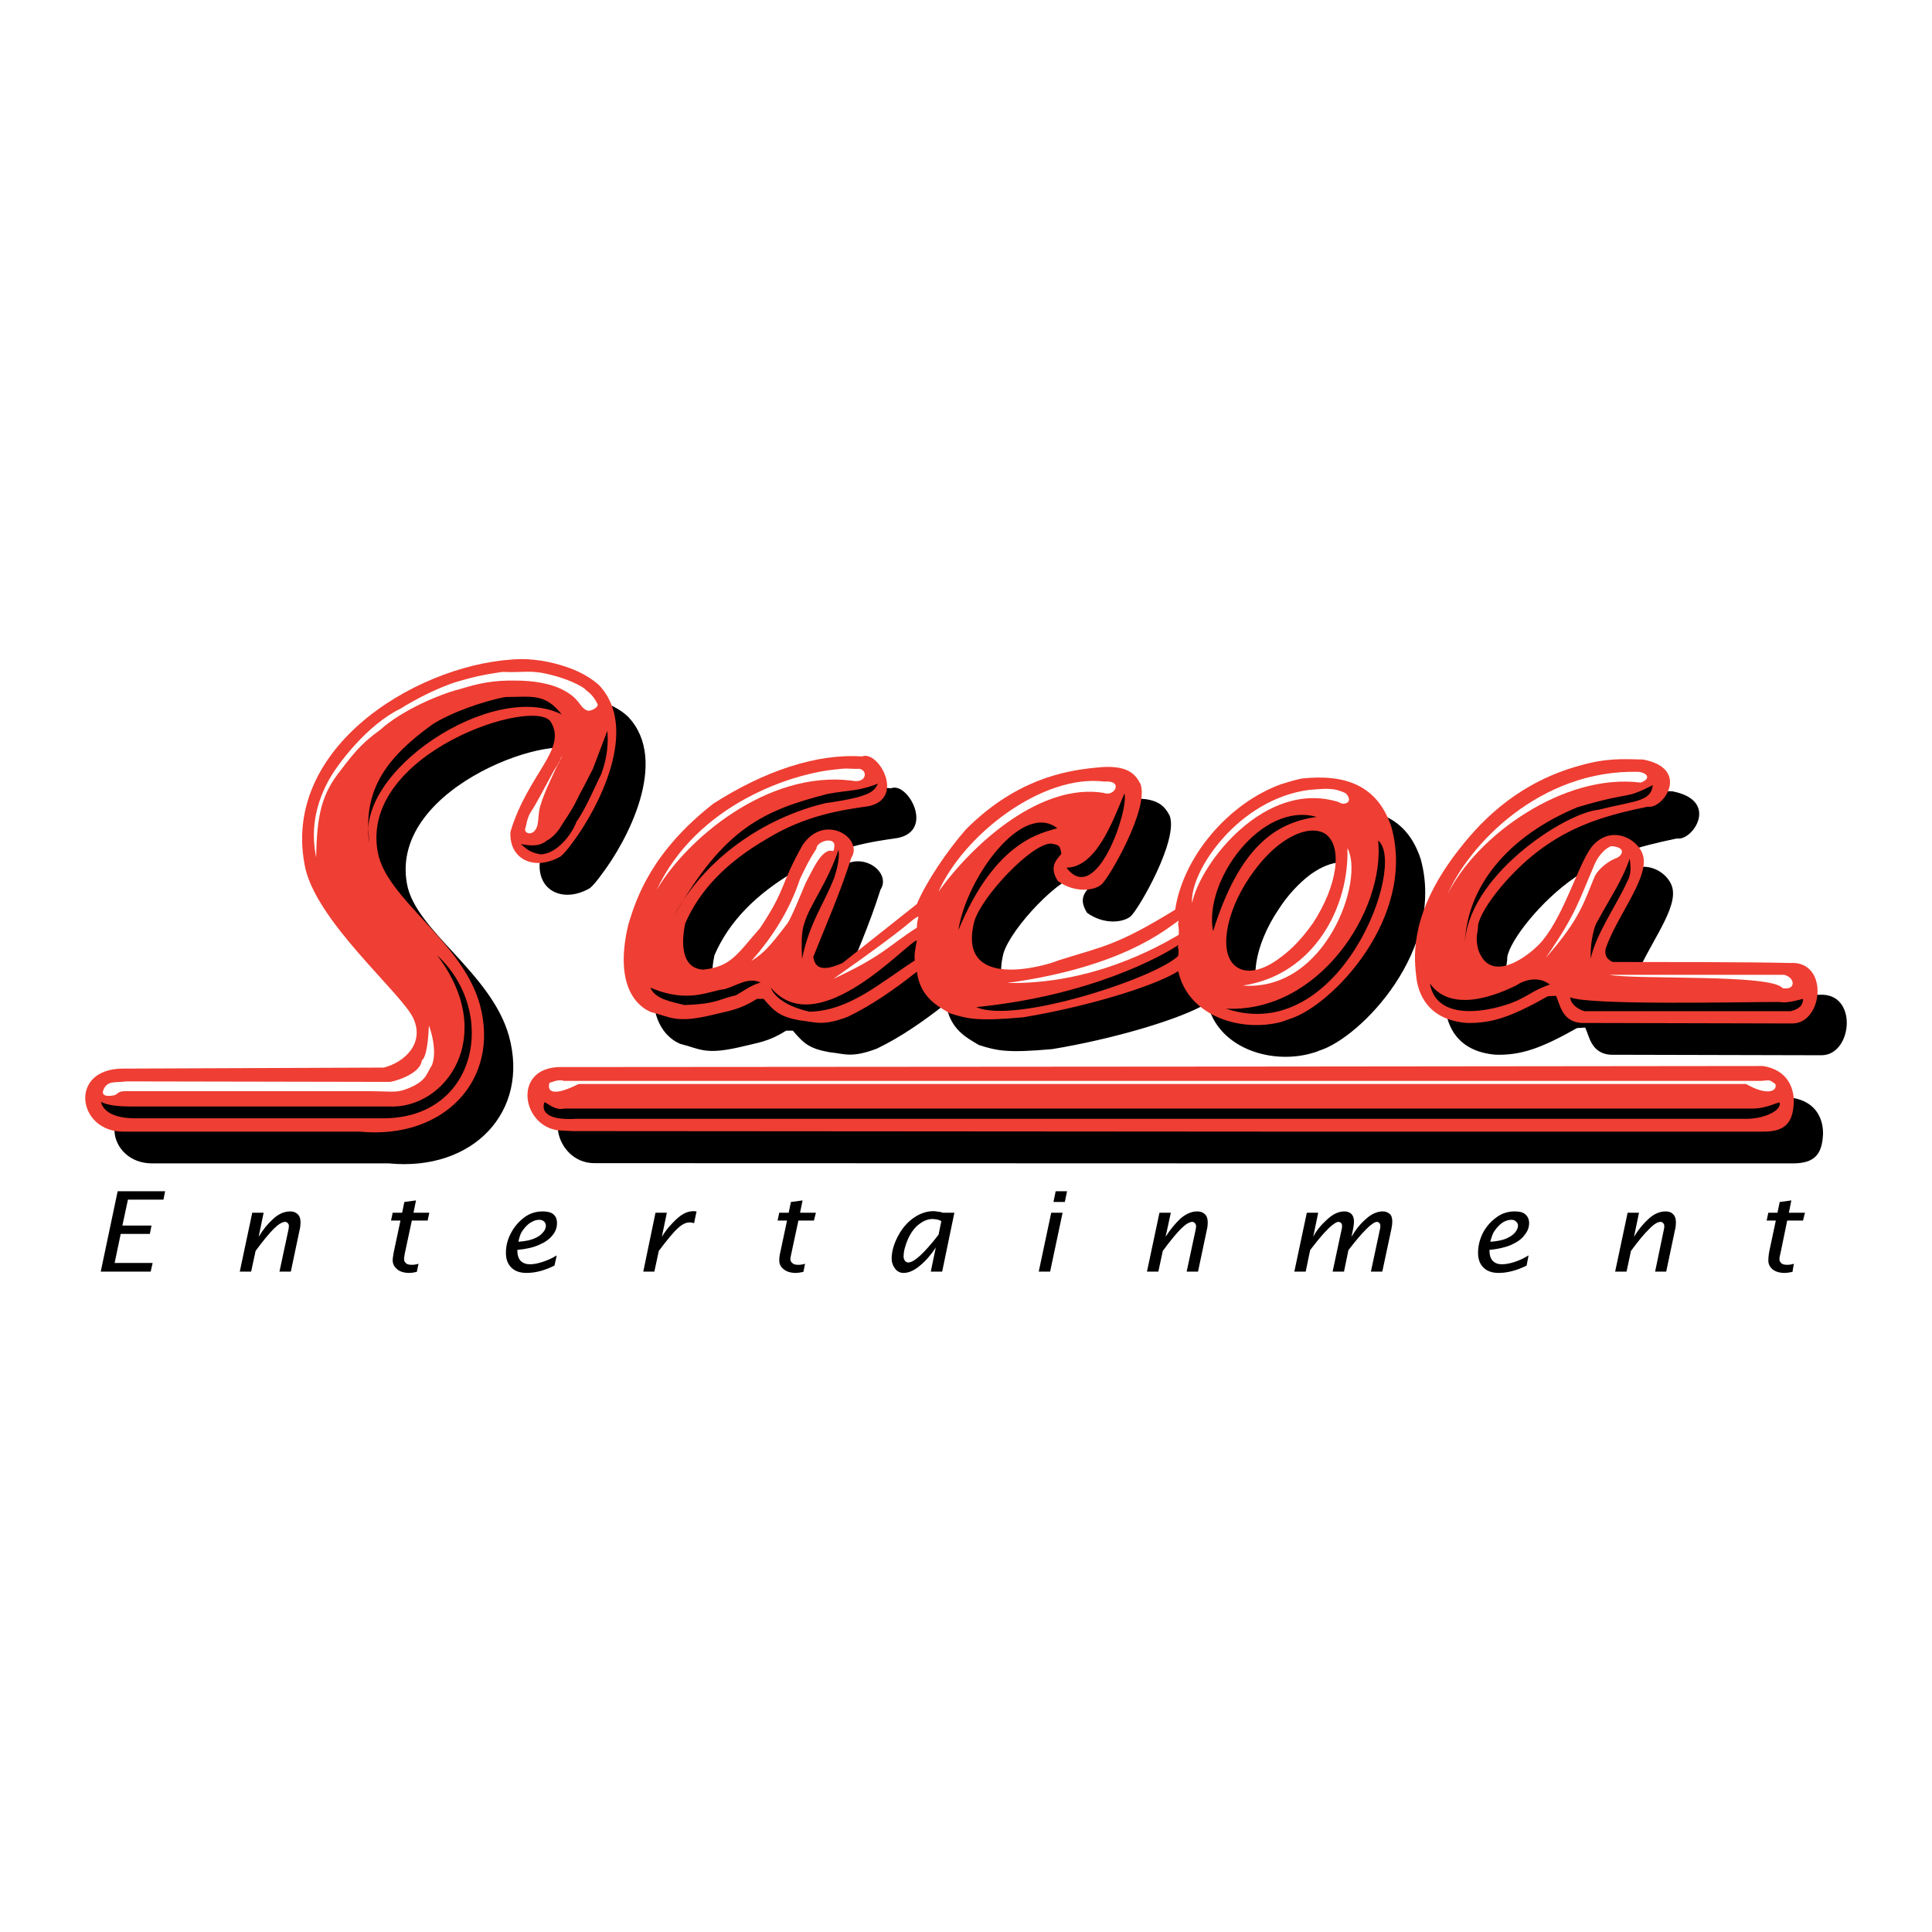 <?xml version="1.0" encoding="utf-8"?>
<!-- Generator: Adobe Illustrator 13.0.0, SVG Export Plug-In . SVG Version: 6.00 Build 14948)  -->
<!DOCTYPE svg PUBLIC "-//W3C//DTD SVG 1.0//EN" "http://www.w3.org/TR/2001/REC-SVG-20010904/DTD/svg10.dtd">
<svg version="1.0" id="Layer_1" xmlns="http://www.w3.org/2000/svg" xmlns:xlink="http://www.w3.org/1999/xlink" x="0px" y="0px"
	 width="192.756px" height="192.756px" viewBox="0 0 192.756 192.756" enable-background="new 0 0 192.756 192.756"
	 xml:space="preserve">
<g>
	<polygon fill-rule="evenodd" clip-rule="evenodd" fill="#FFFFFF" points="0,0 192.756,0 192.756,192.756 0,192.756 0,0 	"/>
	<path fill-rule="evenodd" clip-rule="evenodd" d="M10.051,126.869l1.688-8.018h4.734l-0.166,0.836h-3.543l-0.554,2.586h2.907
		l-0.167,0.834h-2.907l-0.609,2.9h3.793l-0.193,0.861H10.051L10.051,126.869L10.051,126.869z M23.922,126.869l1.246-5.877h1.135
		l-0.498,2.404c0.442-0.732,0.941-1.334,1.495-1.828c0.525-0.471,1.08-0.705,1.661-0.705c0.277,0,0.527,0.078,0.719,0.26
		c0.194,0.158,0.305,0.445,0.305,0.836c0,0.262-0.027,0.496-0.083,0.705l-0.886,4.205h-1.134l0.913-4.258
		c0-0.078,0.028-0.182,0.028-0.287c0-0.129-0.028-0.209-0.111-0.287c-0.056-0.078-0.166-0.131-0.249-0.131
		c-0.305,0-0.693,0.236-1.163,0.705c-0.443,0.445-1.053,1.176-1.8,2.195l-0.443,2.062H23.922L23.922,126.869L23.922,126.869z
		 M41.586,126.895c-0.249,0.053-0.498,0.105-0.747,0.105c-0.526,0-0.941-0.131-1.218-0.367c-0.277-0.234-0.443-0.521-0.443-0.887
		c0-0.236,0.055-0.496,0.11-0.836l0.665-3.133h-0.94l0.165-0.785h0.942l0.221-1.07l1.163-0.156l-0.249,1.227h1.578l-0.166,0.785
		h-1.578l-0.693,3.236c-0.055,0.287-0.083,0.496-0.083,0.602c0,0.156,0.056,0.287,0.167,0.393c0.111,0.129,0.305,0.182,0.609,0.182
		c0.193,0,0.415-0.025,0.665-0.104L41.586,126.895L41.586,126.895L41.586,126.895z M55.32,126.268
		c-0.997,0.496-1.91,0.732-2.796,0.732c-0.665,0-1.164-0.184-1.523-0.549c-0.359-0.365-0.526-0.836-0.526-1.463
		c0-0.678,0.167-1.332,0.499-1.957c0.332-0.627,0.775-1.15,1.329-1.568c0.554-0.418,1.191-0.6,1.827-0.6
		c0.471,0,0.832,0.078,1.081,0.287c0.249,0.209,0.359,0.496,0.359,0.887c0,0.445-0.138,0.836-0.442,1.201
		c-0.304,0.393-0.747,0.705-1.356,0.967c-0.582,0.262-1.301,0.418-2.16,0.496c0,0.496,0.111,0.861,0.332,1.096
		c0.25,0.236,0.555,0.34,0.915,0.34c0.305,0,0.692-0.051,1.191-0.209c0.498-0.156,0.997-0.365,1.495-0.678L55.32,126.268
		L55.32,126.268L55.32,126.268z M51.721,123.891c0.665-0.051,1.19-0.156,1.551-0.312c0.387-0.156,0.664-0.34,0.885-0.6
		c0.222-0.236,0.305-0.471,0.305-0.705c0-0.131-0.056-0.287-0.167-0.393c-0.138-0.131-0.305-0.182-0.498-0.182
		c-0.25,0-0.526,0.078-0.776,0.234c-0.221,0.104-0.415,0.287-0.609,0.496c-0.139,0.156-0.276,0.34-0.388,0.521
		C51.914,123.16,51.803,123.475,51.721,123.891L51.721,123.891L51.721,123.891z M64.18,126.869l1.219-5.877h1.134l-0.499,2.404
		c0.305-0.498,0.637-0.941,1.052-1.359c0.389-0.418,0.749-0.73,1.081-0.914c0.305-0.182,0.664-0.287,1.052-0.287
		c0.083,0,0.166,0.027,0.277,0.027l-0.25,1.174c-0.166-0.051-0.304-0.078-0.442-0.078c-0.361,0-0.748,0.184-1.164,0.574
		c-0.416,0.365-1.052,1.123-1.911,2.273l-0.443,2.062H64.18L64.18,126.869L64.18,126.869z M80.156,126.895
		c-0.277,0.053-0.527,0.105-0.748,0.105c-0.527,0-0.942-0.131-1.218-0.367c-0.306-0.234-0.443-0.521-0.443-0.887
		c0-0.236,0.027-0.496,0.11-0.836l0.665-3.133H77.58l0.167-0.785h0.941l0.221-1.07l1.163-0.156l-0.249,1.227h1.578l-0.193,0.785
		h-1.551l-0.693,3.236c-0.055,0.287-0.11,0.496-0.11,0.602c0,0.156,0.055,0.287,0.193,0.393c0.111,0.129,0.304,0.182,0.609,0.182
		c0.194,0,0.415-0.025,0.664-0.104L80.156,126.895L80.156,126.895L80.156,126.895z M92.864,126.869l0.499-2.402
		c-0.499,0.758-1.025,1.357-1.606,1.828C91.203,126.764,90.649,127,90.15,127c-0.359,0-0.664-0.158-0.858-0.445
		c-0.221-0.287-0.332-0.627-0.332-0.967c0-0.73,0.222-1.486,0.637-2.271c0.416-0.783,0.941-1.383,1.579-1.826
		c0.609-0.418,1.274-0.654,1.966-0.654c0.138,0,0.276,0.027,0.442,0.053c0.167,0,0.333,0.053,0.499,0.104h1.135L94,126.869H92.864
		L92.864,126.869L92.864,126.869z M93.64,123.188l0.277-1.359c-0.139-0.078-0.277-0.129-0.416-0.156
		c-0.166-0.025-0.304-0.053-0.471-0.053c-0.415,0-0.858,0.158-1.301,0.496c-0.47,0.34-0.831,0.836-1.135,1.488
		c-0.277,0.654-0.443,1.229-0.443,1.777c0,0.156,0.056,0.287,0.139,0.416c0.084,0.105,0.194,0.158,0.333,0.158
		C91.203,125.955,92.199,125.041,93.64,123.188L93.64,123.188L93.64,123.188z M103.635,126.869l1.246-5.877h1.135l-1.245,5.877
		H103.635L103.635,126.869L103.635,126.869z M105.103,119.922l0.221-1.07h1.136l-0.222,1.07H105.103L105.103,119.922
		L105.103,119.922z M114.433,126.869l1.247-5.877h1.135l-0.525,2.404c0.47-0.732,0.968-1.334,1.494-1.828
		c0.554-0.471,1.107-0.705,1.661-0.705c0.305,0,0.554,0.078,0.747,0.26c0.194,0.158,0.305,0.445,0.305,0.836
		c0,0.262-0.027,0.496-0.083,0.705l-0.886,4.205h-1.135l0.913-4.258c0-0.078,0.028-0.182,0.028-0.287
		c0-0.129-0.057-0.209-0.111-0.287c-0.083-0.078-0.165-0.131-0.249-0.131c-0.305,0-0.692,0.236-1.163,0.705
		c-0.442,0.445-1.052,1.176-1.8,2.195l-0.443,2.062H114.433L114.433,126.869L114.433,126.869z M129.135,126.869l1.247-5.877h1.135
		l-0.498,2.404c0.304-0.602,0.774-1.176,1.384-1.725c0.581-0.549,1.162-0.809,1.745-0.809c0.248,0,0.47,0.078,0.664,0.234
		c0.165,0.156,0.276,0.418,0.276,0.783c0,0.182-0.027,0.418-0.083,0.705l-0.166,0.811c0.415-0.705,0.885-1.307,1.468-1.803
		c0.554-0.496,1.106-0.73,1.661-0.73c0.248,0,0.471,0.078,0.664,0.234c0.194,0.156,0.277,0.418,0.277,0.783
		c0,0.182-0.027,0.418-0.083,0.705l-0.914,4.283h-1.136l0.914-4.283c0.027-0.078,0.027-0.182,0.027-0.262
		c0-0.156-0.027-0.234-0.109-0.312c-0.057-0.053-0.14-0.105-0.223-0.105c-0.442,0-1.412,0.941-2.852,2.82l-0.442,2.143h-1.136
		l0.914-4.283c0.027-0.078,0.027-0.182,0.027-0.287c0-0.131-0.027-0.209-0.11-0.287c-0.056-0.053-0.14-0.105-0.223-0.105
		c-0.442,0-1.328,0.836-2.63,2.533l-0.221,0.287l-0.443,2.143H129.135L129.135,126.869L129.135,126.869z M152.31,126.268
		c-0.997,0.496-1.938,0.732-2.796,0.732c-0.665,0-1.163-0.184-1.523-0.549c-0.359-0.365-0.525-0.836-0.525-1.463
		c0-0.678,0.166-1.332,0.471-1.957c0.332-0.627,0.773-1.15,1.356-1.568c0.554-0.418,1.163-0.6,1.827-0.6
		c0.471,0,0.831,0.078,1.052,0.287c0.25,0.209,0.388,0.496,0.388,0.887c0,0.445-0.166,0.836-0.471,1.201
		c-0.276,0.393-0.747,0.705-1.328,0.967c-0.609,0.262-1.33,0.418-2.16,0.496c0,0.496,0.109,0.861,0.332,1.096
		c0.249,0.236,0.526,0.34,0.914,0.34c0.277,0,0.691-0.051,1.189-0.209c0.499-0.156,0.971-0.365,1.469-0.678L152.31,126.268
		L152.31,126.268L152.31,126.268z M148.684,123.891c0.691-0.051,1.218-0.156,1.577-0.312c0.36-0.156,0.665-0.34,0.886-0.6
		c0.194-0.236,0.305-0.471,0.305-0.705c0-0.131-0.056-0.287-0.194-0.393c-0.11-0.131-0.276-0.182-0.47-0.182
		c-0.277,0-0.526,0.078-0.804,0.234c-0.193,0.104-0.387,0.287-0.581,0.496c-0.139,0.156-0.276,0.34-0.388,0.521
		C148.904,123.16,148.793,123.475,148.684,123.891L148.684,123.891L148.684,123.891z M161.143,126.869l1.245-5.877h1.136
		l-0.499,2.404c0.443-0.732,0.941-1.334,1.496-1.828c0.525-0.471,1.079-0.705,1.661-0.705c0.304,0,0.553,0.078,0.72,0.26
		c0.193,0.158,0.305,0.445,0.305,0.836c0,0.262-0.028,0.496-0.084,0.705l-0.886,4.205h-1.107l0.886-4.258
		c0.028-0.078,0.028-0.182,0.028-0.287c0-0.129-0.028-0.209-0.111-0.287c-0.055-0.078-0.138-0.131-0.249-0.131
		c-0.305,0-0.692,0.236-1.135,0.705c-0.471,0.445-1.08,1.176-1.828,2.195l-0.442,2.062H161.143L161.143,126.869L161.143,126.869z
		 M178.835,126.895c-0.277,0.053-0.526,0.105-0.776,0.105c-0.525,0-0.941-0.131-1.217-0.367c-0.277-0.234-0.416-0.521-0.416-0.887
		c0-0.236,0.027-0.496,0.083-0.836l0.664-3.133h-0.913l0.166-0.785h0.913l0.223-1.07l1.162-0.156l-0.249,1.227h1.605l-0.193,0.785
		h-1.578l-0.665,3.236c-0.082,0.287-0.11,0.496-0.11,0.602c0,0.156,0.055,0.287,0.166,0.393c0.111,0.129,0.332,0.182,0.609,0.182
		c0.194,0,0.415-0.025,0.664-0.104L178.835,126.895L178.835,126.895z"/>
	<path fill-rule="evenodd" clip-rule="evenodd" d="M178.812,109.527l-48.117,0.051l-70.667,0.053h-1.176
		c-5.01,0-3.599,6.418,0.441,6.418l0,0l71.402,0.023h48.168c2.199,0,2.915-0.92,3.018-2.863
		C181.932,111.879,181.369,109.938,178.812,109.527L178.812,109.527z"/>
	<path fill-rule="evenodd" clip-rule="evenodd" d="M181.522,99.25c-3.528-0.102-14.062-0.102-17.692-0.102
		c-0.512-0.205-0.869-0.615-0.716-1.33c1.022-3.069,4.091-6.75,3.784-9c-0.204-1.79-3.17-3.579-5.164-1.176
		c-1.33,1.688-2.66,6.597-4.909,9.358c-1.125,1.381-5.216,4.602-6.443,0.869c-0.307-1.33,0-1.534,0-2.403
		c0.307-1.688,3.324-5.573,6.75-7.926c3.119-2.147,6.187-3.068,10.176-3.887c1.533,0.307,4.346-3.783-0.46-4.704
		c-2.046-0.051-3.682-0.154-6.342,0.613c-5.777,1.585-9.459,5.062-11.965,8.283c-4.807,6.085-4.602,10.433-4.346,12.58
		c0.153,1.893,1.176,4.5,5.062,4.807c2.505,0.051,4.449-0.613,8.08-2.66l0.817-0.051c0.409,0.818,0.562,2.557,2.506,2.711
		l21.066,0.051C184.846,105.283,185.409,98.994,181.522,99.25L181.522,99.25z"/>
	<path fill-rule="evenodd" clip-rule="evenodd" d="M67.903,104.158c1.892,0.461,2.403,1.125,5.932,0.307
		c1.841-0.459,2.812-0.512,4.602-1.637h0.666c1.125,1.33,1.687,1.791,3.63,2.148c1.533,0.152,2.198,0.613,4.755-0.357
		c2.352-1.125,4.705-2.762,6.903-4.5c0.358,2.607,2.096,3.426,3.272,4.143c1.789,0.562,2.762,0.816,7.312,0.408
		c5.931-0.971,12.834-2.967,15.493-4.602c0.971,4.396,6.136,6.135,10.227,5.061c0.307-0.102,0.614-0.152,0.921-0.305
		c4.142-1.279,12.63-10.075,10.124-19.125c-1.381-4.193-4.602-5.319-8.948-4.858c-0.717,0.153-1.381,0.358-2.097,0.614
		c-5.165,1.892-9.715,7.107-10.533,12.477c-5.83,3.58-7.108,3.631-11.658,5.062c-1.176,0.512-10.176,3.17-8.386-3.887
		c0.767-2.556,5.777-7.823,7.669-7.772c0.818,0.154,0.869,0.154,1.023,1.022c-0.665,0.767-1.176,1.381-0.358,2.71
		c1.688,1.228,3.631,0.972,4.347,0.358c0.716-0.562,4.857-7.67,3.887-10.073c-0.461-0.818-1.126-1.995-4.5-1.585
		c-3.222,0.307-8.028,1.278-12.886,6.136c-1.841,2.097-3.938,5.165-4.909,7.466l-7.414,5.88c-1.177,0.51-2.711,1.021-2.916-0.613
		c1.279-3.222,2.71-6.443,3.784-9.87c1.278-1.943-2.659-4.551-4.858-1.278c-2.352,4.193-1.534,4.193-4.244,8.283
		c-2.301,2.608-2.863,3.835-5.676,4.142c-2.403-0.154-2.096-3.17-1.789-4.602c1.433-3.324,4.09-6.085,8.13-8.437
		c3.989-2.455,7.772-2.916,10.177-3.273c3.68-0.767,0.97-5.625-0.667-4.959c-4.499-0.307-9.715,1.431-14.828,4.704
		c-6.136,4.807-7.67,9.357-8.489,12.068C63.915,102.521,67.393,103.953,67.903,104.158L67.903,104.158z M127.576,90.71
		c0.921-1.432,2.045-2.608,3.119-3.426c1.688-1.228,3.324-1.584,4.449-0.92c1.79,1.278,1.176,5.216-1.228,8.898
		c-0.972,1.431-2.097,2.607-3.222,3.426c-1.688,1.277-3.375,1.738-4.448,0.92C124.508,98.381,125.122,94.341,127.576,90.71
		L127.576,90.71z"/>
	<path fill-rule="evenodd" clip-rule="evenodd" d="M58.852,88.613c0.256-0.204,0.665-0.664,1.176-1.38
		c2.505-3.273,6.8-11.3,2.659-15.699c-0.613-0.613-1.534-1.125-2.659-1.585c-1.534-0.613-3.375-1.022-5.062-1.022
		c-9.715,0.154-23.88,8.386-21.681,20.402c0.87,5.574,9.87,13.04,10.892,15.495c1.074,2.402-0.818,4.295-2.966,4.857l-26.027,0.102
		c-5.472,0-4.55,6.289,0,6.289h23.624c8.387,0.818,14.062-5.164,11.965-12.732c-1.79-6.34-9.357-10.481-10.175-15.186
		c-1.79-9.92,15.801-15.545,17.283-12.937c1.636,2.71-2.301,5.164-4.039,10.942C53.688,88.972,56.295,90.097,58.852,88.613
		L58.852,88.613z"/>
	<path fill-rule="evenodd" clip-rule="evenodd" fill="#EF3E33" d="M175.898,106.357l-48.066,0.051l-70.667,0.051h-1.227
		c-5.012,0-3.836,6.342,0.204,6.342l1.023,0.051l70.667,0.051h48.117c2.198,0,2.914-0.92,3.017-2.863
		C179.018,108.709,178.455,106.766,175.898,106.357L175.898,106.357z"/>
	<path fill-rule="evenodd" clip-rule="evenodd" fill="#EF3E33" d="M178.608,96.079c-3.528-0.102-14.062-0.102-17.692-0.102
		c-0.512-0.205-0.869-0.614-0.716-1.33c1.022-3.067,4.09-6.75,3.784-9c-0.205-1.79-3.171-3.579-5.165-1.176
		c-1.33,1.687-2.659,6.596-4.909,9.357c-1.125,1.381-5.215,4.602-6.442,0.869c-0.308-1.329,0-1.534,0-2.403
		c0.307-1.688,3.324-5.574,6.75-7.926c3.119-2.148,6.187-3.068,10.176-3.887c1.533,0.307,4.346-3.783-0.462-4.704
		c-2.044-0.051-3.681-0.154-6.34,0.613c-5.778,1.585-9.459,5.062-11.965,8.284c-4.806,6.085-4.603,10.431-4.346,12.58
		c0.152,1.893,1.176,4.5,5.062,4.807c2.506,0.051,4.449-0.613,8.079-2.66l0.817-0.051c0.41,0.818,0.562,2.557,2.507,2.711
		l21.066,0.051C181.932,102.113,182.494,95.824,178.608,96.079L178.608,96.079z"/>
	<path fill-rule="evenodd" clip-rule="evenodd" fill="#EF3E33" d="M64.989,100.988c1.892,0.461,2.404,1.125,5.931,0.307
		c1.842-0.461,2.812-0.512,4.602-1.637h0.665c1.125,1.33,1.687,1.791,3.63,2.148c1.534,0.152,2.198,0.613,4.755-0.357
		c2.352-1.125,4.705-2.762,6.903-4.5c0.359,2.608,2.096,3.426,3.273,4.141c1.789,0.562,2.761,0.818,7.312,0.41
		c5.932-0.973,12.834-2.967,15.493-4.603c0.972,4.449,6.188,6.136,10.278,5.062c0.307-0.102,0.562-0.203,0.869-0.307
		c4.143-1.277,12.631-10.072,10.125-19.123c-1.381-4.193-4.603-5.318-8.948-4.858c-0.716,0.153-1.381,0.358-2.046,0.562
		c-5.215,1.892-9.767,7.159-10.585,12.528c-5.829,3.579-7.107,3.63-11.658,5.062c-1.177,0.512-10.176,3.17-8.386-3.886
		c0.767-2.557,5.778-7.823,7.67-7.772c0.818,0.153,0.87,0.153,1.022,1.022c-0.665,0.768-1.176,1.381-0.357,2.71
		c1.687,1.228,3.63,0.972,4.346,0.358c0.716-0.562,4.858-7.67,3.886-10.073c-0.459-0.818-1.124-1.995-4.5-1.585
		c-3.221,0.307-8.027,1.279-12.884,6.136c-1.841,2.097-3.938,5.164-4.91,7.465l-7.415,5.88c-1.176,0.512-2.71,1.022-2.915-0.613
		c1.279-3.221,2.71-6.443,3.784-9.869c1.279-1.944-2.658-4.551-4.857-1.279c-2.353,4.193-1.534,4.193-4.245,8.284
		c-2.3,2.608-2.863,3.835-5.675,4.142c-2.403-0.153-2.096-3.171-1.79-4.603c1.432-3.324,4.091-6.085,8.13-8.437
		c3.988-2.454,7.772-2.914,10.176-3.272c3.681-0.767,0.972-5.625-0.665-4.96c-4.5-0.307-9.716,1.432-14.829,4.705
		c-6.136,4.807-7.67,9.358-8.488,12.068C61,99.352,64.477,100.783,64.989,100.988L64.989,100.988z M124.662,87.54
		c0.971-1.432,2.096-2.659,3.17-3.426c1.688-1.228,3.323-1.585,4.397-0.921c1.79,1.279,1.177,5.216-1.228,8.897
		c-0.972,1.381-2.045,2.557-3.17,3.375c-1.688,1.329-3.426,1.79-4.5,0.972C121.594,95.21,122.207,91.17,124.662,87.54L124.662,87.54
		z"/>
	<path fill-rule="evenodd" clip-rule="evenodd" fill="#EF3E33" d="M55.938,85.444c0.255-0.205,0.715-0.716,1.227-1.432
		c2.506-3.375,6.698-11.301,2.608-15.647c-0.614-0.562-1.483-1.124-2.608-1.584c-1.534-0.614-3.426-1.023-5.114-1.023
		c-9.714,0.154-23.878,8.386-21.68,20.403c0.869,5.574,9.869,13.04,10.891,15.493c1.075,2.404-0.817,4.295-2.964,4.859
		l-26.028,0.102c-5.47,0-4.55,6.289,0,6.289h23.625c8.386,0.818,14.061-5.164,11.965-12.732c-1.79-6.34-9.358-10.482-10.176-15.187
		c-1.79-9.92,15.8-15.544,17.283-12.937c1.636,2.71-2.301,5.165-4.04,10.942C50.773,85.801,53.381,86.926,55.938,85.444
		L55.938,85.444z"/>
	<path fill-rule="evenodd" clip-rule="evenodd" fill="#FFFFFF" d="M31.547,85.545c-0.511-2.454-0.205-4.959,1.176-7.568
		c0.92-1.738,3.937-5.676,7.209-7.261c1.636-1.023,3.784-2.097,5.522-2.659c1.739-0.511,2.607-0.715,4.653-1.022
		c2.199,0.103,2.761-0.255,4.909,0.307c2.25,0.562,3.375,1.38,3.375,1.432c0.051,0.102,0.767,0.46,1.227,1.482
		c0.154,0.307-0.818,0.87-1.175,0.563c-0.614-0.307-0.614-1.074-2.097-1.892c-1.33-0.767-3.272-1.023-4.807-1.023
		c-2.301-0.051-3.733,0.256-5.727,0.87c-1.687,0.409-5.625,1.994-7.875,4.04c-1.534,1.125-2.3,1.841-3.988,4.091
		C32.161,79.154,31.598,81.2,31.547,85.545L31.547,85.545z"/>
	<path fill-rule="evenodd" clip-rule="evenodd" fill="#FFFFFF" d="M65.5,88.818c4.04-8.641,13.653-11.709,18.049-12.067
		c1.023-0.153,1.483,0,2.148-0.05c0.921,0.102,0.819,1.533-0.767,1.176C76.494,76.853,68.415,83.807,65.5,88.818L65.5,88.818z"/>
	<path fill-rule="evenodd" clip-rule="evenodd" fill="#FFFFFF" d="M144.45,89.176c2.046-4.756,9.103-12.426,19.022-12.17
		c0.921,0.103,1.278,0.716,0.205,1.074C156.007,77.109,147.314,83.398,144.45,89.176L144.45,89.176z"/>
	<path fill-rule="evenodd" clip-rule="evenodd" fill="#FFFFFF" d="M74.959,95.875c2.148-2.403,3.836-5.113,4.858-8.181
		c0.613-1.279,0.869-1.841,1.636-3.018c0-0.767,1.943-1.278,1.79-0.204c-0.103,0.972-0.205-0.154-1.228,0.869
		c-0.562,0.562-1.227,1.994-1.636,2.761c-0.357,0.818-1.329,3.273-1.79,3.988C76.8,94.443,76.187,95.107,74.959,95.875
		L74.959,95.875z"/>
	<path fill-rule="evenodd" clip-rule="evenodd" fill="#FFFFFF" d="M154.218,95.568c3.068-4.449,3.271-5.625,4.908-9.409
		c0.409-0.92,1.227-1.687,1.688-1.739c1.637,0.153,0.921,1.074,0.358,1.228c-0.666,0.256-1.637,0.972-2.046,1.739
		C158.053,89.893,157.746,91.58,154.218,95.568L154.218,95.568z"/>
	<path fill-rule="evenodd" clip-rule="evenodd" fill="#FFFFFF" d="M83.141,97.664c8.591-6.033,7.415-5.676,8.489-6.238
		c-0.051,0.409-0.154,0.562-0.154,1.125C88.665,94.341,88.203,95.312,83.141,97.664L83.141,97.664z"/>
	<path fill-rule="evenodd" clip-rule="evenodd" d="M97.407,100.477c11.403-1.125,18.562-5.113,20.146-6.187
		c-0.103,0.614,0.103-0.051,0,1.074C115.355,97.562,101.191,102.215,97.407,100.477L97.407,100.477z"/>
	<path fill-rule="evenodd" clip-rule="evenodd" fill="#FFFFFF" d="M93.624,88.972c2.556-5.727,10.38-11.761,16.566-10.995
		c1.943-0.153,1.023,1.585-0.102,1.125C104.004,78.131,97.355,83.807,93.624,88.972L93.624,88.972z"/>
	<path fill-rule="evenodd" clip-rule="evenodd" fill="#FFFFFF" d="M118.935,90.097c-0.255-3.17,4.653-10.431,11.761-11.301
		c1.534-0.102,2.353-0.256,3.58,0.358c0.818,0.869-0.154,1.278-0.717,0.869C126.247,77.722,119.753,86.108,118.935,90.097
		L118.935,90.097z"/>
	<path fill-rule="evenodd" clip-rule="evenodd" fill="#FFFFFF" d="M57.728,108.148c-1.994,1.021-3.222,1.072-2.915-0.104
		c0.153-0.051,0.972-0.41,1.431-0.205h118.938c1.381,0.051,1.125-0.307,1.943,0.309c0.255,0.715-0.818,1.225-2.915,0
		C127.781,108.148,104.105,108.148,57.728,108.148L57.728,108.148z"/>
	<path fill-rule="evenodd" clip-rule="evenodd" fill="#FFFFFF" d="M10.377,108.607c0.409-0.818,1.176-0.562,2.199-0.717
		l26.334,0.051c0.511-0.051,3.068-0.816,3.169-2.146c0.512-0.307,0.666-2.354,0.716-3.477c0.46,1.227,0.716,2.863,0.308,3.938
		c-0.614,0.971-0.563,1.635-2.557,2.402c-1.125,0.41-1.278,0.205-4.449,0.205H12.576c-1.075,0-0.665,0.408-1.483,0.459
		C10.275,109.426,10.122,109.068,10.377,108.607L10.377,108.607z"/>
	<path fill-rule="evenodd" clip-rule="evenodd" fill="#FFFFFF" d="M54.915,77.518c-0.358,0.665-1.483,2.812-1.943,3.477
		c-0.41,0.613-0.46,1.432-0.562,1.637c-0.205,0.562,0.919,0.92,1.227-0.358c0.153-0.972,0.051-1.279,0.358-2.148
		c0.256-0.869,0.92-2.301,1.381-3.272c0.665-1.432,0.102,0.051,0.665-1.432C56.04,75.779,55.375,76.597,54.915,77.518L54.915,77.518
		z"/>
	<path fill-rule="evenodd" clip-rule="evenodd" fill="#FFFFFF" d="M123.997,98.33c8.335,0.613,12.17-10.636,10.432-13.705
		C134.633,90.404,131.155,97.256,123.997,98.33L123.997,98.33z"/>
	<path fill-rule="evenodd" clip-rule="evenodd" fill="#FFFFFF" d="M160.558,97.256c3.374,0,14.011,0,17.437,0
		c1.125,0.256,1.228,1.586-0.153,1.33C176.767,97.152,163.166,97.766,160.558,97.256L160.558,97.256z"/>
	<path fill-rule="evenodd" clip-rule="evenodd" d="M60.591,72.916c0.102,1.023,0.051,2.557-0.614,4.347
		c-0.306,0.511-1.482,3.375-2.454,4.704c-0.46,1.279-1.995,3.272-3.63,3.272c-1.279-0.255-1.483-0.716-1.944-1.022
		c0.716,0.102,1.79,0.357,2.608-0.358c0.766-0.358,1.381-1.329,1.483-1.534c1.432-2.148,1.381-2.302,1.841-3.17
		c0.512-0.921,0.818-1.585,1.278-2.454L60.591,72.916L60.591,72.916z"/>
	<path fill-rule="evenodd" clip-rule="evenodd" d="M43.615,95.312c6.085,7.977,0.92,15.391-4.858,15.084H13.189
		c-1.38,0-2.403-0.102-3.119-0.459c0.255,0.971,1.278,1.584,3.221,1.635h24.954C47.654,111.572,49.7,100.938,43.615,95.312
		L43.615,95.312z"/>
	<path fill-rule="evenodd" clip-rule="evenodd" d="M87.59,78.183c-1.944,0.767-2.71,0.613-5.011,1.022
		c-6.29,1.636-10.329,3.324-15.34,12.221c2.966-5.676,8.897-9.818,15.136-11.301C86.822,79.512,87.231,78.95,87.59,78.183
		L87.59,78.183z"/>
	<path fill-rule="evenodd" clip-rule="evenodd" d="M75.88,98.023c-1.228-0.564-2.353,0.307-3.58,0.664
		c-1.534,0.154-3.63,1.482-7.415-0.154c0.511,1.227,2.302,1.432,3.375,1.738c3.324-0.102,3.477-0.613,5.164-0.971
		C74.243,98.842,74.858,98.33,75.88,98.023L75.88,98.023z"/>
	<path fill-rule="evenodd" clip-rule="evenodd" d="M83.652,84.779c-0.972,3.067-2.915,5.625-3.375,7.261
		c-0.358,0.92-0.307,2.199-0.256,3.63c0.715-3.58,2.199-5.472,3.221-8.13C83.5,86.722,83.806,85.597,83.652,84.779L83.652,84.779z"
		/>
	<path fill-rule="evenodd" clip-rule="evenodd" d="M91.476,93.83c-0.869,0.051-9.869,10.329-14.573,4.704
		c0.307,0.869,1.534,1.893,3.886,2.404c3.989-0.104,7.056-2.914,10.482-5.114C91.169,95.415,91.374,94.29,91.476,93.83L91.476,93.83
		z"/>
	<path fill-rule="evenodd" clip-rule="evenodd" d="M112.186,79.154c-1.176,2.812-2.813,7.363-5.779,7.415
		C109.372,90.506,112.646,80.791,112.186,79.154L112.186,79.154z"/>
	<path fill-rule="evenodd" clip-rule="evenodd" d="M105.486,82.631c-3.477-2.71-9.051,4.909-9.869,10.175
		C99.351,83.756,104.055,83.091,105.486,82.631L105.486,82.631z"/>
	<path fill-rule="evenodd" clip-rule="evenodd" fill="#FFFFFF" d="M100.476,98.074c11.557-1.585,15.853-5.37,17.129-6.239
		c-0.153,0.614,0.052,0.358,0,1.433C115.406,94.545,108.912,98.227,100.476,98.074L100.476,98.074z"/>
	<path fill-rule="evenodd" clip-rule="evenodd" d="M121.031,92.909c-0.972-5.012,4.807-12.988,10.329-11.403
		C127.218,82.069,123.639,84.574,121.031,92.909L121.031,92.909z"/>
	<path fill-rule="evenodd" clip-rule="evenodd" d="M122.31,100.631c11.402,3.834,18.102-14.42,15.187-16.772
		C138.212,90.864,131.564,101.09,122.31,100.631L122.31,100.631z"/>
	<path fill-rule="evenodd" clip-rule="evenodd" d="M164.904,78.336c-3.068,1.534-1.79,0.511-7.517,2.199
		c-6.903,2.864-11.146,7.926-11.25,13.857c0.104-6.903,9.972-13.295,13.347-13.602C163.114,79.87,164.699,80.023,164.904,78.336
		L164.904,78.336z"/>
	<path fill-rule="evenodd" clip-rule="evenodd" d="M154.626,98.227c-1.175-0.92-2.659-0.408-3.375,0.104
		c-0.613,0.256-6.135,3.221-8.59-0.205c0.767,4.396,7.414,2.402,8.948,1.586C152.581,99.25,153.144,98.738,154.626,98.227
		L154.626,98.227z"/>
	<path fill-rule="evenodd" clip-rule="evenodd" d="M162.603,85.648c-0.767,2.25-1.942,3.887-3.374,6.545
		c-0.512,1.278-0.562,2.914-0.512,3.426c0.461-2.352,2.762-5.676,3.58-7.568C162.909,87.028,162.603,86.057,162.603,85.648
		L162.603,85.648z"/>
	<path fill-rule="evenodd" clip-rule="evenodd" d="M179.887,99.658c-0.665,0.154-1.586,0.461-2.404,0.307
		c-3.578,0-18.919,0.359-20.812-0.459c0,0.715,0.921,1.277,1.433,1.381h20.556C179.631,100.631,179.887,100.221,179.887,99.658
		L179.887,99.658z"/>
	<path fill-rule="evenodd" clip-rule="evenodd" d="M57.523,111.623c-2.455,0.154-3.58-0.459-3.222-1.635
		c0.153-0.102,1.022,0.869,1.994,0.613h118.324c1.382,0.051,2.302-0.461,2.915-0.613c0.307,0.715-1.432,1.738-3.732,1.635
		C127.424,111.623,103.901,111.623,57.523,111.623L57.523,111.623z"/>
	<path fill-rule="evenodd" clip-rule="evenodd" d="M36.865,84.114c-0.767-5.471,1.943-8.693,6.239-11.812
		c1.79-1.175,5.113-2.352,7.312-2.761c2.659,0,3.937-0.409,5.625,1.739C49.137,67.802,35.229,77.057,36.865,84.114L36.865,84.114z"
		/>
</g>
</svg>
